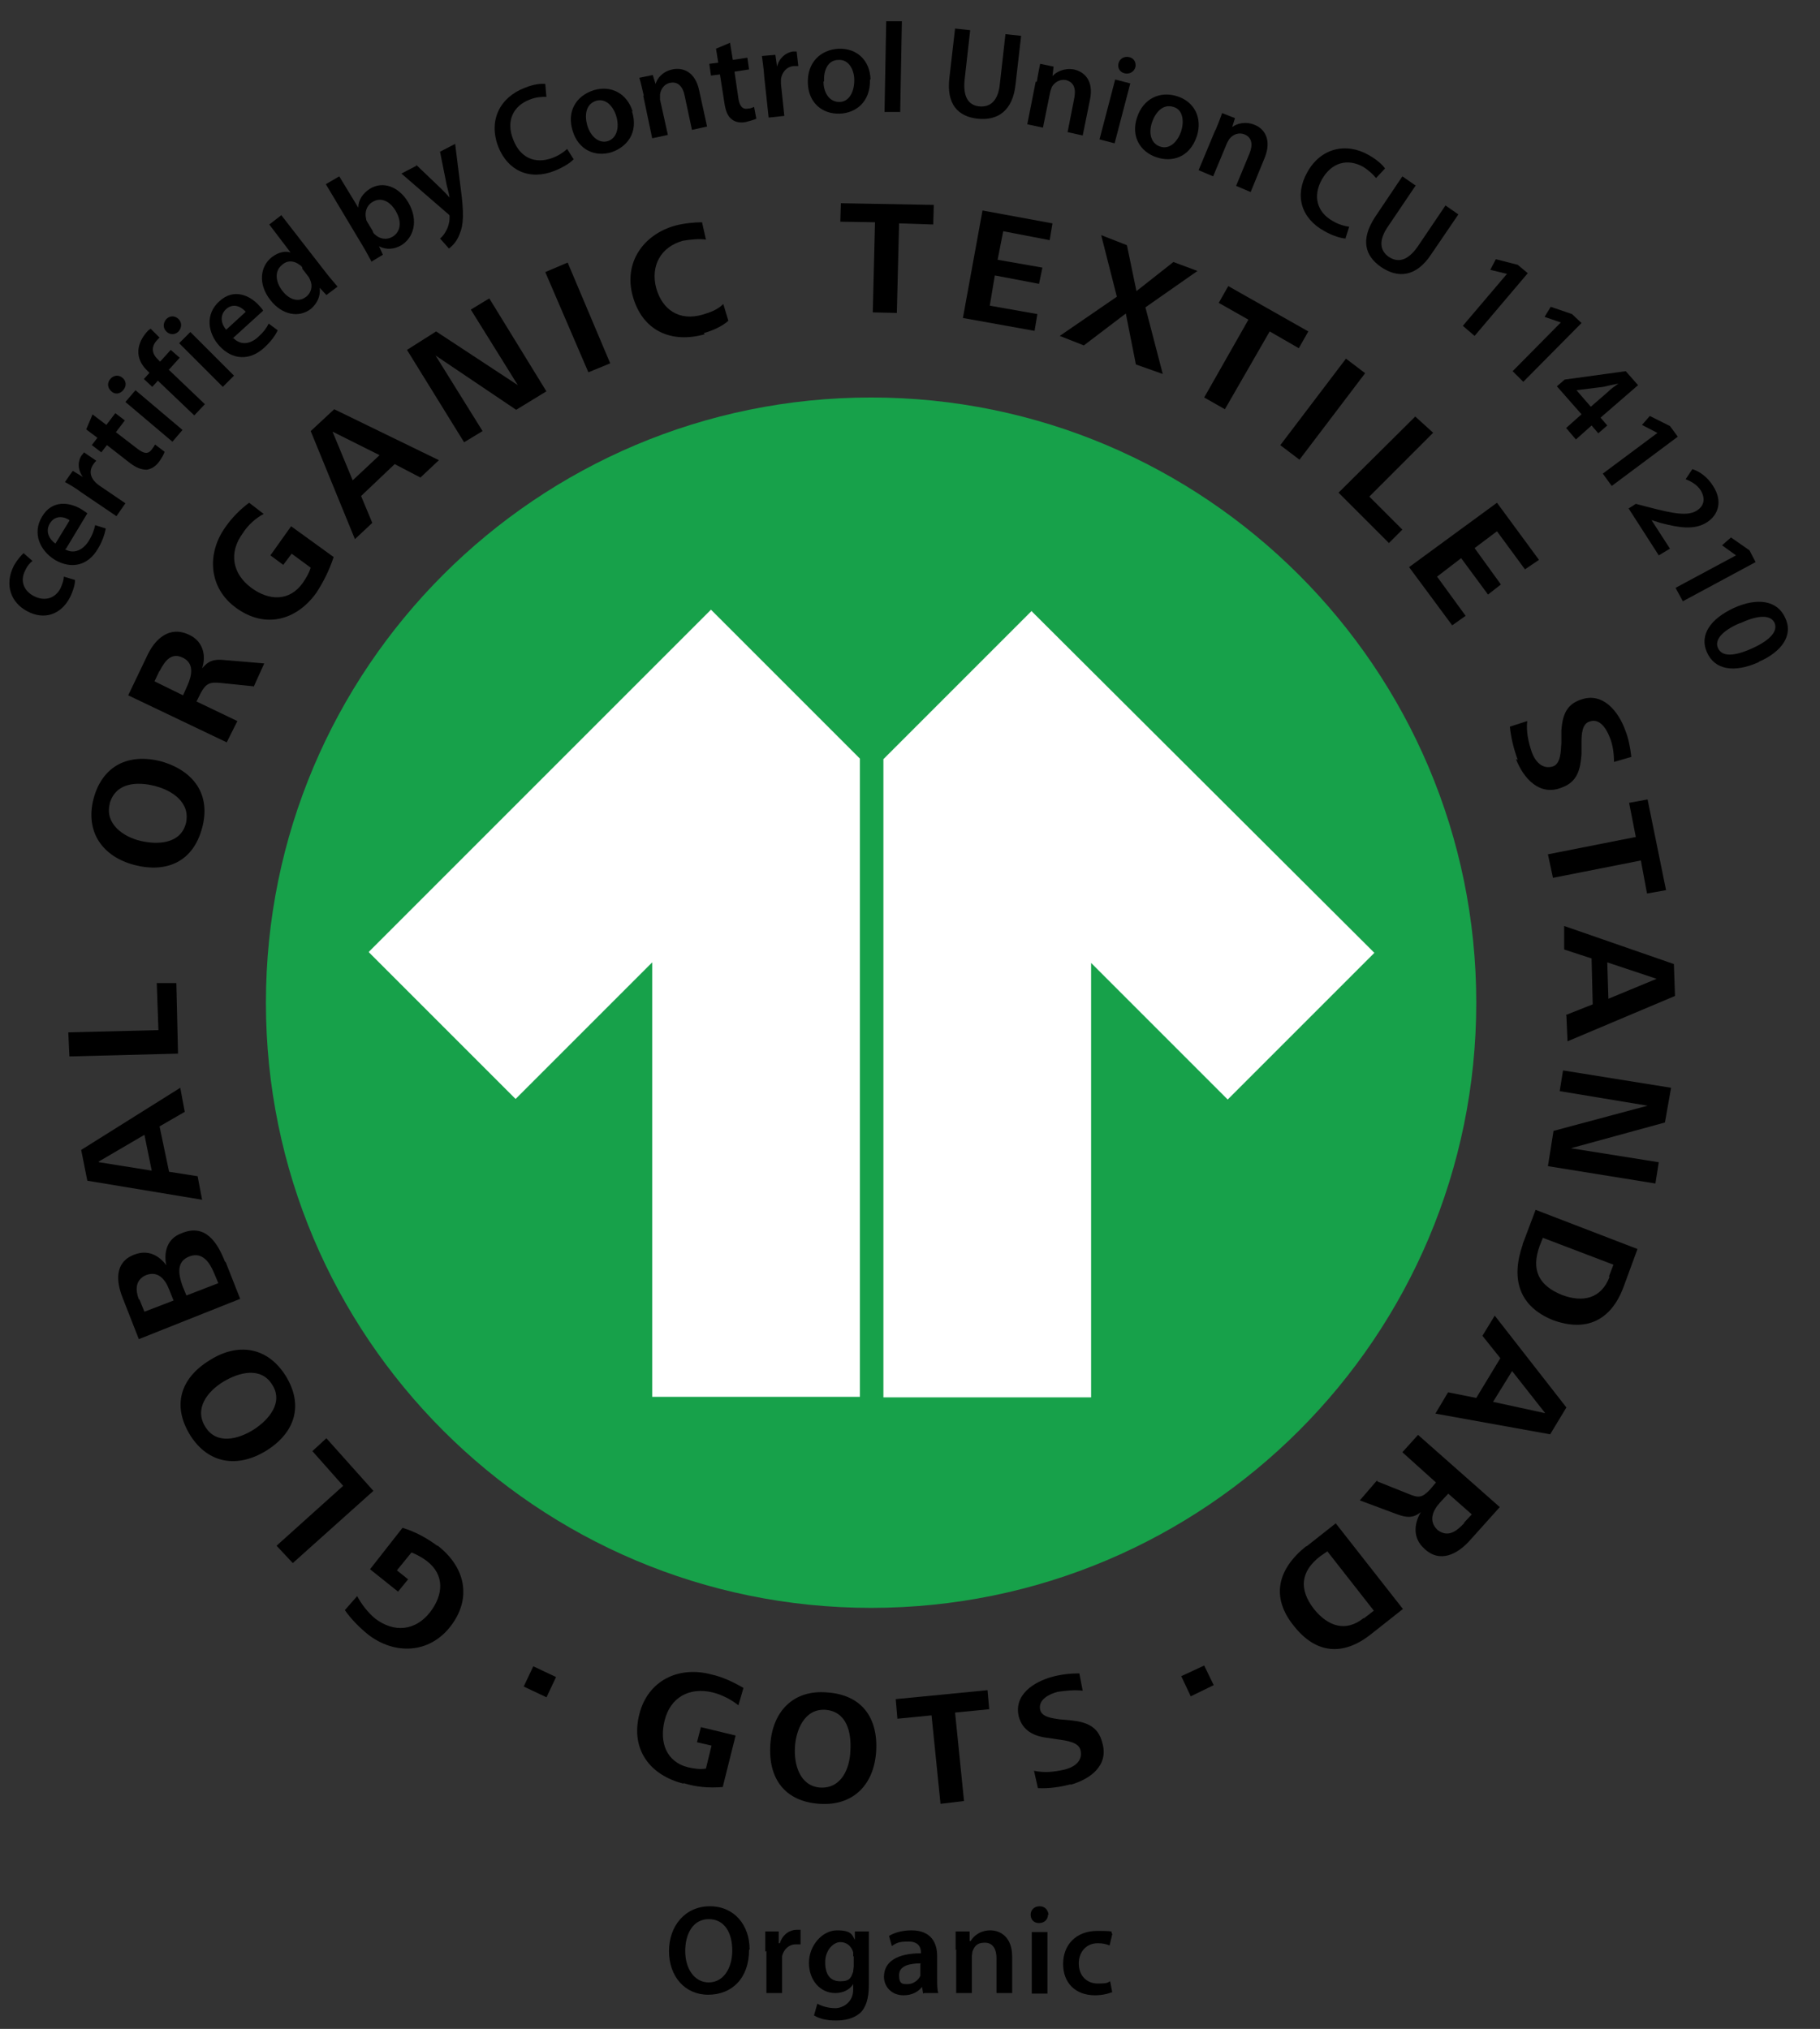 <?xml version="1.0" encoding="UTF-8"?>
<svg id="Layer_1" data-name="Layer 1" xmlns="http://www.w3.org/2000/svg" version="1.1" viewBox="0 0 325.1 362.4">
  <rect x="0" y="0" width="325.1" height="362.4" fill="#333333" stroke="none"/>
  <defs>
    <style>
      .cls-1 {
        fill: #000;
      }

      .cls-1, .cls-2, .cls-3 {
        stroke-width: 0px;
      }

      .cls-2 {
        fill: #fff;
      }

      .cls-3 {
        fill: #17a14a;
      }
    </style>
  </defs>
  <g>
    <path class="cls-3" d="M155.6,71c-59.7,0-108.1,48.4-108.1,108.1s48.4,108.1,108.1,108.1,108.1-48.4,108.1-108.1-48.5-108.1-108.1-108.1"/>
    <path class="cls-1" d="M78.2,276.1c4.9,3.8,6.2,9.4,2.2,14.5-3.8,4.8-9.9,5-14.6,1.4-1.5-1.2-3.1-2.8-4.2-4.4l2.2-2.5c.8,1.5,1.9,2.9,3.2,4,3.4,2.6,7.2,2.2,9.8-1.1,2.4-3.1,2.7-6.7-.6-9.2-.8-.6-1.7-1.1-2.7-1.5l-2.6,3.2,2,1.6-1.8,2.2-5-4,5.8-7.4c2.3.7,4.3,1.8,6.2,3.2"/>
    <polygon class="cls-1" points="66.7 266.3 52.3 279.2 49.4 276.1 61.3 265.4 55.8 259.2 58.3 256.9 66.7 266.3"/>
    <path class="cls-1" d="M51,245.7c3.3,5.3,1.7,10.2-3.4,13.4-5,3.1-10.3,2.5-13.6-2.7-3.3-5.3-1.8-10.2,3.4-13.4,5-3.2,10.3-2.5,13.6,2.7M36.7,254.9c2,3.2,5.9,2.2,8.7.4,2.6-1.7,5.3-4.8,3.2-8-2-3.2-5.9-2.2-8.7-.5-2.8,1.7-5.3,4.8-3.2,8.1"/>
    <path class="cls-1" d="M40.3,225.4l2.6,6.6-18.1,7.2-2.9-7.4c-1.2-3-1.4-6.4,2.1-7.7,2.3-.9,4.3,0,5.7,1.9-.5-2.4.2-4.8,2.7-5.7,4.2-1.8,6.4,1.5,7.8,5.1M24.9,232.1l.9,2.2,5.2-2-.8-2c-.7-1.8-2-3.4-4.2-2.5-1.9.9-1.8,2.7-1.2,4.3M32.6,229.7l.7,1.7,5.7-2.2-.8-1.9c-.8-1.9-2.1-3.7-4.3-2.9-2.5.9-2,3.3-1.3,5.3"/>
    <path class="cls-1" d="M33,198.6l-4.5,2.6,1.7,8.1,5.1.8.8,4.2-20.5-3.4-1.1-5.5,17.7-11.1.8,4.3ZM17.7,207.6l9.4,1.5-1.3-6.4-8.2,4.8h0Z"/>
    <polygon class="cls-1" points="31.8 188.2 12.4 188.7 12.2 184.4 28.3 184 28 175.6 31.5 175.6 31.8 188.2"/>
    <path class="cls-1" d="M36.1,147.9c-1.6,6-6.3,8.1-12.1,6.6-5.7-1.5-8.8-5.9-7.3-11.8,1.6-6,6.3-8.2,12.1-6.7,5.9,1.7,8.9,6,7.3,11.9M19.6,143.6c-.9,3.6,2.5,5.9,5.5,6.6s7.1.6,8.1-3.1c.9-3.7-2.4-5.9-5.5-6.7-3.1-.8-7-.7-8.1,3.1"/>
    <path class="cls-1" d="M45.4,122.6l-5.9-.6c-2-.2-2.7,0-3.7,1.9l-.7,1.4,7.3,3.5-1.9,3.8-17.6-8.4,3.4-7.1c1.4-3,4-5.4,7.5-3.7,2.4,1.1,3.1,3.6,2.3,6,1.1-1.4,2.2-1.7,4-1.5l7.1.6-1.9,4.2h0ZM28.5,119.8l-.9,1.9,5.1,2.5.8-1.8c.8-1.8,1.2-3.9-.8-4.9s-3.2.4-4.2,2.4"/>
    <path class="cls-1" d="M56.5,105.9c-3.6,5-9.2,6.4-14.3,2.7-5-3.6-5.3-9.8-1.9-14.5,1.1-1.6,2.7-3.2,4.2-4.3l2.6,2c-1.5.8-2.8,2-3.7,3.4-2.6,3.5-1.9,7.3,1.5,9.8,3.1,2.3,6.8,2.5,9.2-.9.6-.9,1.1-1.7,1.4-2.7l-3.4-2.5-1.5,2-2.3-1.7,3.7-5.2,7.6,5.5c-.8,2.4-1.8,4.4-3.1,6.4"/>
    <path class="cls-1" d="M75.1,85.3l-4.6-2.4-6,5.7,2,4.8-3.1,2.9-7.9-19.3,4.2-3.9,18.7,9.1-3.3,3.1h0ZM59.4,77.1l3.6,8.7,4.8-4.5-8.4-4.2Z"/>
    <polygon class="cls-1" points="92.2 73.2 77.8 63.5 86.2 77 82.9 79 72.7 62.5 77.9 59.2 92.5 68.8 84.1 55.3 87.4 53.3 97.6 69.9 92.2 73.2"/>
    <polygon class="cls-1" points="105.1 66.5 97.4 48.6 101.4 46.9 109 64.9 105.1 66.5"/>
    <path class="cls-1" d="M125.9,59.7c-6,1.7-11.2-.6-12.9-6.9-1.6-5.9,1.9-10.9,7.6-12.5,1.5-.4,3.4-.6,4.8-.6l.7,3.1c-1.3-.2-2.8,0-4.1.2-4,1.1-5.8,4.5-4.8,8.4,1.1,4,4.2,6,8.3,4.8,1.4-.4,2.7-.9,3.7-1.9l.9,3c-1.1,1-2.9,1.8-4.4,2.2"/>
    <polygon class="cls-1" points="160.6 39.9 160.2 55.9 155.9 55.8 156.3 39.7 150.1 39.6 150.2 36.3 166.8 36.6 166.7 40.1 160.6 39.9"/>
    <polygon class="cls-1" points="172 56.8 175.5 37.6 188 39.9 187.5 42.9 179.2 41.3 178.2 46.4 186.2 47.8 185.6 50.7 177.7 49.2 176.8 54.6 185.3 56.1 184.8 59.1 172 56.8"/>
    <polygon class="cls-1" points="202.9 65.1 201.1 56 193.6 61.7 189.3 60 199.5 53 196.7 42 201.3 43.8 203 52 209.6 46.8 213.9 48.4 204.6 54.9 207.7 66.8 202.9 65.1"/>
    <polygon class="cls-1" points="226.8 59.2 218.8 73.1 215.1 71 223 57.1 217.7 54.1 219.4 51.1 233.7 59.2 232 62.2 226.8 59.2"/>
    <rect class="cls-1" x="226.7" y="71.1" width="19.4" height="4.3" transform="translate(35 217.1) rotate(-52.8)"/>
    <polygon class="cls-1" points="239.1 88 252.8 74.4 256 77.3 244.6 88.7 250.5 94.6 248.1 97 239.1 88"/>
    <polygon class="cls-1" points="251.7 101.3 267.4 89.8 274.9 100 272.4 101.7 267.4 94.9 263.4 97.9 268.1 104.4 265.8 106.2 261 99.7 256.7 103 261.8 110 259.4 111.7 251.7 101.3"/>
    <path class="cls-1" d="M271.1,135.7c-.7-1.9-1.2-3.9-1.4-5.9l3.1-1c-.2,1.9.2,3.7.8,5.5.6,1.7,1.9,3.2,3.8,2.6,1.4-.5,1.4-2.7,1.5-4.2v-2.2c.2-2.6.8-4.6,3.4-5.5,4-1.5,6.8,2.1,8,5.4.6,1.5.9,3.1,1.1,4.8l-3.1.9c0-1.5-.2-3.1-.8-4.5-.6-1.5-1.8-3.4-3.6-2.7-1.3.4-1.4,2.3-1.4,3.6v2.2c-.2,2.7-.7,5-3.6,6-3.8,1.5-6.7-1.5-8.1-5.1"/>
    <polygon class="cls-1" points="293.1 153.7 277.4 156.8 276.5 152.6 292.2 149.5 291 143.4 294.3 142.8 297.6 159 294.2 159.6 293.1 153.7"/>
    <path class="cls-1" d="M279.7,181.3l4.8-1.9-.2-8.2-4.9-1.6v-4.2c0,0,19.6,6.8,19.6,6.8l.2,5.7-19.2,8.1-.2-4.6h0ZM296.1,174.9l-9-3,.2,6.5,8.7-3.6h0Z"/>
    <polygon class="cls-1" points="277.5 202 294.3 197.5 278.6 194.9 279.2 191.2 298.5 194.3 297.4 200.5 280.6 205.1 296.3 207.6 295.7 211.4 276.5 208.3 277.5 202"/>
    <path class="cls-1" d="M272,222.2l2.3-6.1,18.2,7-2.5,6.8c-2.2,5.9-6.6,8.1-12.6,5.9-6.2-2.5-7.5-7.5-5.4-13.5M287.4,228l.8-2.1-12.6-4.8-.6,1.5c-1.5,4.2-.2,7,4,8.7,3.7,1.4,7,.7,8.5-3.2"/>
    <path class="cls-1" d="M258.7,248.7l5,1,4.3-7.1-3.2-4,2.2-3.6,12.8,16.4-2.9,4.8-20.5-3.7,2.2-3.7h0ZM276,252.4l-5.9-7.5-3.4,5.5,9.2,2Z"/>
    <path class="cls-1" d="M246,264.6l5.5,2.2c1.9.8,2.5.8,4-.8l1-1.2-6-5.4,2.8-3.1,14.6,12.9-5.3,5.9c-2.2,2.5-5.4,4.2-8.2,1.5-2-1.8-1.9-4.3-.6-6.5-1.4,1.1-2.5,1-4.2.4l-6.7-2.5,3.1-3.6h0ZM261.5,272l1.4-1.5-4.2-3.7-1.4,1.5c-1.4,1.5-2.2,3.4-.5,5,1.9,1.4,3.4.2,4.8-1.3"/>
    <path class="cls-1" d="M233.4,276.2l5.2-4.1,12,15.3-5.7,4.5c-4.9,3.9-9.8,3.6-13.8-1.5-4.2-5.2-2.8-10.2,2.2-14.2M243.6,289.1l1.8-1.4-8.3-10.6-1.3.9c-3.5,2.7-3.8,5.9-1.1,9.4,2.5,3.1,5.7,4.2,8.9,1.6"/>
  </g>
  <g>
    <path class="cls-1" d="M122.1,318.6c-6-1.5-9.5-6.1-7.9-12.4,1.5-6,7-8.7,12.9-7.1,1.9.4,4,1.4,5.7,2.4l-.9,3.1c-1.4-1.1-3-1.9-4.6-2.3-4.2-1-7.6.9-8.6,5.1-.9,3.7.2,7.3,4.3,8.3,1,.2,2,.4,3.1.2l1-4.1-2.6-.6.7-2.7,6.2,1.5-2.3,9.2c-2.5.2-4.8,0-7-.7"/>
    <path class="cls-1" d="M146.4,322.2c-6.2-.4-9.2-4.5-8.8-10.6.4-5.9,4.1-9.8,10.1-9.3,6.2.4,9.2,4.5,8.8,10.6-.4,5.9-4.1,9.7-10.1,9.3M147.4,305.4c-3.7-.2-5.2,3.6-5.4,6.6-.2,3.1.8,7,4.5,7.3,3.8.2,5.3-3.4,5.4-6.6.2-3.2-.6-7-4.5-7.3"/>
  </g>
  <polygon class="cls-1" points="170.6 305.9 172.2 321.7 168 322.2 166.4 306.4 160.3 307 160 303.5 176.4 301.9 176.7 305.3 170.6 305.9"/>
  <g>
    <path class="cls-1" d="M191.3,318.7c-1.9.5-3.9.8-5.9.7l-.7-3.1c1.9.4,3.6.2,5.4-.2,1.7-.4,3.4-1.5,2.9-3.5-.3-1.4-2.5-1.7-4-1.9l-2-.3c-2.4-.3-4.3-1.3-5-3.7-1-4,2.7-6.3,6-7.2,1.5-.4,3.1-.6,4.8-.6l.6,3.1c-1.4-.2-3.1,0-4.5.2-1.5.4-3.5,1.4-3.1,3.2.3,1.3,2.1,1.5,3.4,1.7l2.2.2c2.7.3,4.8,1.1,5.5,4,1.2,4-2.1,6.5-5.7,7.5"/>
    <rect class="cls-1" x="94.4" y="298.1" width="4" height="4.5" transform="translate(-216.3 259.2) rotate(-64.7)"/>
    <polygon class="cls-1" points="212.7 303 211 299.4 215.1 297.5 216.8 301 212.7 303"/>
    <path class="cls-2" d="M65.9,170.1l26.2,26.2,24.4-24.4v77.6h37.1v-114l-26.6-26.6-61.1,61.1h0ZM184.3,109.1l-26.5,26.5v114h37.1v-77.6l24.4,24.4,26.2-26.2-61.2-61h0Z"/>
  </g>
  <g>
    <path class="cls-1" d="M13.4,103.7c0,.6-.3,1.8-.9,3-1.6,3.1-4.6,4.1-7.6,2.5-2.9-1.5-4.2-4.7-2.4-8.2.5-.9,1.2-1.7,1.7-2.2l1.6,1.4c-.4.3-.9.8-1.3,1.7-1,1.9-.2,3.7,1.6,4.6,2,1,3.8.3,4.7-1.4.4-.9.6-1.6.6-2.1l2,.6h0Z"/>
    <path class="cls-1" d="M11.6,98.1c1.7,1,3.3,0,4.2-1.4.7-1.1,1-2,1.2-2.9l1.9.6c-.2,1-.6,2.3-1.4,3.6-1.8,3.1-4.8,3.7-7.7,2-2.6-1.6-4.1-4.7-2.3-7.7,1.8-3.1,5-2.6,7.1-1.3.4.3.8.5,1,.7l-3.8,6.3h0ZM12.4,92.9c-.9-.6-2.5-1-3.5.6-.9,1.5,0,2.9,1,3.6l2.5-4.1h0Z"/>
    <path class="cls-1" d="M14.6,88c-1.2-.9-2.1-1.4-3-1.9l1.4-2,1.8,1.1h0c-1-1.4-.9-2.9-.2-3.9.2-.2.3-.3.4-.5l2.2,1.5c-.2.2-.3.3-.5.6-.8,1.1-.6,2.3.3,3.2.2.2.4.4.7.6l4.7,3.2-1.6,2.3-6.2-4.2h0Z"/>
    <path class="cls-1" d="M16.5,74l2.5,1.9,1.6-2.1,1.7,1.3-1.6,2.1,3.9,3c1.1.8,1.8,1,2.5.1.3-.4.5-.7.6-.9l1.7,1.3c-.1.4-.5,1.1-1,1.8-.6.8-1.4,1.3-2.2,1.4-.9,0-1.8-.3-3-1.2l-4.1-3.2-1,1.3-1.7-1.3,1-1.3-2-1.5,1.1-2.6h0Z"/>
    <path class="cls-1" d="M21.9,67.5c.6.5.8,1.4.1,2.2-.6.7-1.5.8-2.1.2-.7-.6-.8-1.5-.2-2.2.6-.7,1.5-.8,2.2-.2h0ZM30.8,78.9l-8.4-7.1,1.8-2.1,8.4,7.1-1.8,2.1Z"/>
    <path class="cls-1" d="M31.9,57c.6.6.6,1.5,0,2.2-.7.7-1.6.6-2.2,0-.6-.6-.6-1.5,0-2.2.7-.7,1.6-.6,2.2,0ZM39.8,69.1l-7.8-7.8,2-2,7.8,7.8s-2,2-2,2Z"/>
    <path class="cls-1" d="M41.7,60.4c1.4,1.4,3.1,1,4.4-.2,1-.9,1.5-1.6,1.9-2.4l1.6,1.2c-.4.9-1.2,2-2.4,3.1-2.6,2.4-5.7,2.2-8-.3-2.1-2.3-2.6-5.7,0-8,2.6-2.4,5.5-1,7.1.8.4.4.6.7.7.9l-5.5,5ZM43.9,55.7c-.7-.8-2.1-1.7-3.5-.5-1.3,1.2-.8,2.8,0,3.7l3.6-3.3Z"/>
    <path class="cls-1" d="M50.3,38.5l8,10.3c.7.9,1.5,1.8,2,2.4l-2,1.5-1.2-1.3h0c.2,1.4-.4,2.8-1.6,3.8-2.1,1.6-5.1,1.1-7.2-1.6-2.3-2.9-1.8-6.1.3-7.7,1.2-.9,2.4-1.1,3.3-.8h0s-3.8-5-3.8-5l2.2-1.7h0ZM54,47.8c-.1-.2-.3-.4-.5-.5-.9-.7-2.1-.9-3.1,0-1.4,1.1-1.2,3,0,4.6,1.2,1.6,2.9,2.2,4.3,1.1.9-.7,1.2-1.9.7-3-.1-.2-.2-.5-.4-.7l-1-1.3h0Z"/>
    <path class="cls-1" d="M30.2,66l1.9-2.1-1.6-1.4-1.9,2.1-.3-.3c-1.1-1-1.5-2.3-.1-3.7.1-.1.2-.2.3-.3l-1.6-1.6c-.1.1-.2.2-.4.3-2.3,2.4-2.4,5.1-.2,7.2l.4.4-1,1.1,1.5,1.4,1-1.1,6.5,6.2,1.9-2-6.5-6.2Z"/>
    <path class="cls-1" d="M66.4,46.8c-.4-.7-.9-1.7-1.5-2.7l-6.7-11.2,2.4-1.4,3.4,5.6h0c0-1.3.7-2.5,2.1-3.4,2.3-1.4,5.1-.4,6.8,2.4,2,3.4.9,6.4-1.2,7.7-1.2.7-2.6.9-4,.2h0s.7,1.5.7,1.5l-2,1.2h0ZM66.6,41.4c.1.2.2.4.4.5.8.8,2.1,1,3.1.4,1.5-.9,1.7-2.7.6-4.6-1-1.7-2.6-2.6-4.2-1.6-1,.6-1.4,1.8-1.1,3,0,.2.1.4.3.7l.9,1.5h0Z"/>
    <path class="cls-1" d="M74.3,29.4l4.5,4.3c.5.5,1.1,1.1,1.5,1.6h0c-.1-.7-.3-1.5-.5-2.2l-1.2-6,2.7-1.4,1,8c.6,4.4.5,6.5-.2,8.1-.5,1.4-1.4,2.2-1.9,2.6l-1.6-1.8c.4-.3.8-.8,1.1-1.4.3-.5.6-1.4.6-2.2s0-.4,0-.5c0,0-.1-.2-.4-.4l-8.2-7.1,2.7-1.4Z"/>
    <path class="cls-1" d="M102.5,28.4c-.5.6-1.7,1.4-3.4,2.1-4.5,1.8-8.4,0-10.1-4.3-1.8-4.7.3-8.8,4.7-10.5,1.7-.7,3.1-.8,3.7-.7l.2,2.3c-.8,0-1.8,0-3,.5-2.9,1.1-4.3,3.8-2.9,7.2,1.2,3.1,3.8,4.4,7,3.2,1.1-.4,2.1-1.1,2.6-1.6l1.2,1.9h0Z"/>
    <path class="cls-1" d="M112.9,19.9c1.2,3.9-1,6.4-3.7,7.3-3,.9-5.9-.5-6.9-3.8-1.1-3.5.6-6.3,3.8-7.3,3.1-.9,5.9.6,6.9,3.8ZM104.9,22.4c.6,2,2.1,3.3,3.7,2.8,1.5-.5,2.1-2.3,1.5-4.4-.5-1.7-1.8-3.3-3.6-2.8-1.9.6-2.1,2.6-1.6,4.4Z"/>
    <path class="cls-1" d="M115,17.1c-.3-1.2-.5-2.3-.8-3.2l2.4-.5.5,1.6h0c.3-1,1.2-2.2,3-2.6,1.9-.4,4.1.4,4.8,3.8l1.4,6.4-2.7.6-1.3-6.1c-.3-1.6-1.2-2.6-2.6-2.3-1.1.2-1.7,1.2-1.8,2.1,0,.3,0,.6,0,.9l1.4,6.3-2.8.6-1.6-7.6h0Z"/>
    <path class="cls-1" d="M130.4,7.6l.5,3.1,2.6-.4.3,2.1-2.6.4.7,4.8c.2,1.3.7,2,1.7,1.8.5,0,.8-.2,1.1-.3l.4,2.1c-.4.2-1.1.4-1.9.6-1,.2-1.9,0-2.5-.5-.7-.5-1.1-1.5-1.3-2.9l-.8-5.1-1.6.2-.3-2.1,1.6-.2-.4-2.5,2.6-1.1h0Z"/>
    <path class="cls-1" d="M136.5,13.5c-.1-1.5-.3-2.6-.4-3.5l2.4-.2.3,2.1h0c.4-1.6,1.6-2.5,2.8-2.7.3,0,.4,0,.7,0l.3,2.6c-.2,0-.5,0-.8,0-1.3.1-2.1,1.1-2.3,2.3,0,.2,0,.6,0,.9l.6,5.7-2.8.3-.8-7.4h0Z"/>
    <path class="cls-1" d="M155.4,14.2c.1,4.1-2.6,6-5.4,6.1-3.1.1-5.6-1.9-5.7-5.5-.1-3.6,2.2-5.9,5.5-6.1,3.3-.1,5.6,2.1,5.7,5.5ZM147.1,14.6c0,2.1,1.2,3.7,2.9,3.6,1.6,0,2.6-1.7,2.6-3.9,0-1.7-.9-3.7-2.8-3.6-2,0-2.7,2-2.6,3.8h0Z"/>
    <path class="cls-1" d="M158.3,3.8h2.8c0,0-.3,16.2-.3,16.2h-2.8c0,0,.3-16.2.3-16.2Z"/>
    <path class="cls-1" d="M173.3,5.4l-1,8.9c-.3,3,.7,4.5,2.6,4.7,2,.2,3.4-1,3.7-4l1-8.9,2.8.3-1,8.7c-.5,4.7-3.2,6.5-6.8,6.1-3.5-.4-5.6-2.6-5-7.4l1-8.7,2.8.3h0Z"/>
    <path class="cls-1" d="M185.2,14.6c.2-1.2.4-2.3.6-3.2l2.4.5-.2,1.7h0c.6-.7,2-1.5,3.8-1.2,1.9.4,3.6,2,2.9,5.4l-1.3,6.4-2.7-.6,1.2-6.1c.3-1.6,0-2.8-1.5-3.2-1.1-.2-2,.4-2.5,1.2-.1.2-.2.6-.3.9l-1.3,6.4-2.8-.6,1.5-7.6h0Z"/>
    <path class="cls-1" d="M196.4,24.9l2.8-10.7,2.7.7-2.8,10.7-2.7-.7h0ZM202.8,12c-.2.8-1,1.3-1.9,1.1-.9-.2-1.3-1-1.1-1.8.2-.8,1-1.3,1.9-1.1.9.2,1.3,1,1.1,1.9h0Z"/>
    <path class="cls-1" d="M213.8,24.3c-1.3,3.9-4.5,4.7-7.2,3.8-3-1-4.6-3.8-3.5-7.1,1.1-3.4,4.1-4.8,7.2-3.8,3.1,1,4.5,3.9,3.5,7.1h0ZM205.8,21.8c-.7,2-.2,3.9,1.5,4.4,1.5.5,3-.7,3.7-2.8.5-1.6.4-3.8-1.4-4.3-1.9-.6-3.2,1-3.8,2.7Z"/>
    <path class="cls-1" d="M217.1,23.3c.5-1.2.9-2.2,1.2-3.1l2.3.9-.5,1.6h0c.8-.6,2.3-1.1,4-.4,1.8.7,3.1,2.7,1.8,5.9l-2.5,6.1-2.6-1.1,2.4-5.8c.6-1.5.5-2.8-.9-3.4-1-.4-2,0-2.6.7-.2.2-.3.5-.5.8l-2.5,6-2.6-1.1,3-7.2h0Z"/>
    <path class="cls-1" d="M240.4,42.6c-.7,0-2.2-.4-3.8-1.3-4.2-2.3-5.4-6.4-3.1-10.5,2.4-4.4,7-5.4,11-3.1,1.6.9,2.6,1.9,2.9,2.4l-1.6,1.7c-.5-.6-1.2-1.3-2.3-2-2.7-1.5-5.6-.9-7.4,2.3-1.6,2.9-.9,5.8,2,7.4,1,.6,2.1.9,2.9,1l-.7,2.2h0Z"/>
    <path class="cls-1" d="M252.9,33.1l-5,7.4c-1.7,2.5-1.4,4.3.2,5.4,1.7,1.1,3.4.6,5.1-1.8l5-7.4,2.3,1.6-4.9,7.2c-2.6,3.9-5.8,4.3-8.9,2.2-2.9-2-3.7-4.9-1.1-8.9l4.9-7.3,2.3,1.6h0Z"/>
    <path class="cls-1" d="M269.1,48.9h0s-2.9-.7-2.9-.7l1-1.9,3.9,1,1.8,1.5-9.5,11.2-2.1-1.8,7.9-9.3h0Z"/>
    <path class="cls-1" d="M278.8,57.6h0s-2.9-1-2.9-1l1.1-1.8,3.8,1.3,1.7,1.6-10.4,10.5-1.9-1.9,8.6-8.7h0Z"/>
    <path class="cls-1" d="M279.7,76.5l2.8-2.5-4.4-5,1.4-1.2,10.9-1.5,2.2,2.5-6.7,5.8,1.2,1.4-1.6,1.4-1.2-1.4-2.8,2.5-1.7-2h0ZM284.1,72.7l3-2.6c.6-.6,1.3-1.1,2-1.6h0c-1,.2-1.8.4-2.7.6l-4.8.6h0l2.6,3h0Z"/>
    <path class="cls-1" d="M296,77.3h0s-2.7-1.4-2.7-1.4l1.4-1.6,3.6,1.8,1.4,1.9-11.8,8.8-1.6-2.2,9.8-7.3h0Z"/>
    <path class="cls-1" d="M290.8,90.9l1.4-.9,2.3.6c4.6,1.2,7,1.6,8.6.6,1.1-.7,1.7-1.9.7-3.6-.7-1.1-1.9-1.7-2.7-2l1.2-1.8c1.3.4,2.7,1.4,3.7,3,1.8,2.8.9,5.2-1.1,6.5-2.2,1.4-4.9,1-8.3.1l-1.6-.5h0s3.3,5.1,3.3,5.1l-2,1.2-5.4-8.4h0Z"/>
    <path class="cls-1" d="M310.1,99.2h0s-2.5-1.8-2.5-1.8l1.6-1.4,3.3,2.3,1.1,2.1-13,7-1.3-2.4,10.8-5.8h0Z"/>
    <path class="cls-1" d="M314.1,118.3c-4.3,1.9-7.8,1.4-9.2-1.8-1.4-3.1.7-6,4.8-7.9,4.2-1.9,7.8-1.4,9.2,1.8,1.5,3.2-.8,6.1-4.7,7.8h0ZM310.8,111.3c-3.3,1.4-4.6,3.1-3.9,4.5.7,1.5,2.8,1.5,6.1,0,3.1-1.4,4.6-3,4-4.5-.6-1.4-2.7-1.6-6.1,0h0Z"/>
  </g>
  <g>
    <path class="cls-1" d="M133.8,348.3c0,5.1-3.1,8-7.3,8s-7-3.3-7-7.8,2.9-8,7.3-8,7.1,3.4,7.1,7.7h0ZM122.4,348.5c0,3.1,1.6,5.6,4.2,5.6s4.2-2.5,4.2-5.7-1.4-5.6-4.2-5.6-4.2,2.6-4.2,5.7h0Z"/>
    <path class="cls-1" d="M136.7,348.6c0-1.5,0-2.6,0-3.6h2.4v2.1h.2c.5-1.6,1.8-2.4,3-2.4s.4,0,.7,0v2.6c-.2,0-.5,0-.8,0-1.3,0-2.2.9-2.5,2.1,0,.2,0,.5,0,.9v5.7h-2.8v-7.5h0Z"/>
    <path class="cls-1" d="M155.2,345.1c0,.8,0,1.7,0,3.2v6.3c0,2.3-.5,4-1.6,5-1.2,1-2.7,1.3-4.3,1.3s-2.9-.3-3.9-.9l.6-2.1c.7.4,1.9.8,3.2.8s3.2-1,3.2-3.3v-1h0c-.6,1-1.8,1.6-3.2,1.6-2.7,0-4.7-2.3-4.7-5.4s2.4-5.8,5-5.8,2.7.8,3.2,1.7h0v-1.5h2.5,0ZM152.4,349.5c0-.2,0-.5,0-.8-.3-1-1.1-1.8-2.3-1.8s-2.7,1.4-2.7,3.6.9,3.4,2.7,3.4,1.9-.7,2.3-1.7c0-.3.1-.7.1-1v-1.8h0Z"/>
    <path class="cls-1" d="M164.9,356.1l-.2-1.2h0c-.7.9-1.8,1.5-3.3,1.5-2.2,0-3.5-1.6-3.5-3.3,0-2.8,2.5-4.2,6.6-4.2v-.2c0-.7-.3-1.9-2.2-1.9s-2.2.3-3,.8l-.5-1.8c.8-.5,2.2-1,4-1,3.5,0,4.6,2.2,4.6,4.6v4c0,1,0,2,.2,2.6h-2.5ZM164.5,350.7c-2,0-3.9.4-3.9,2.1s.7,1.6,1.6,1.6,1.9-.7,2.2-1.5c0-.2,0-.4,0-.6v-1.5h0Z"/>
    <path class="cls-1" d="M170.7,348.3c0-1.3,0-2.3,0-3.3h2.5v1.7h.2c.5-.9,1.7-1.9,3.5-1.9s3.9,1.2,3.9,4.7v6.5h-2.8v-6.2c0-1.6-.6-2.8-2.1-2.8s-1.9.8-2.2,1.6c0,.2-.1.6-.1.9v6.5h-2.8v-7.8h0Z"/>
    <path class="cls-1" d="M187.2,342c0,.8-.6,1.5-1.6,1.5s-1.5-.7-1.5-1.5.6-1.5,1.6-1.5,1.5.7,1.6,1.5h0ZM184.3,356.1v-11h2.8v11h-2.8Z"/>
    <path class="cls-1" d="M198.7,355.8c-.6.3-1.8.6-3.1.6-3.5,0-5.7-2.2-5.7-5.6s2.3-5.9,6.1-5.9,2.1.2,2.7.5l-.5,2.1c-.5-.2-1.1-.4-2.1-.4-2.1,0-3.4,1.6-3.4,3.6,0,2.3,1.5,3.6,3.4,3.6s1.7-.2,2.2-.4l.4,2.1h0Z"/>
  </g>
</svg>
